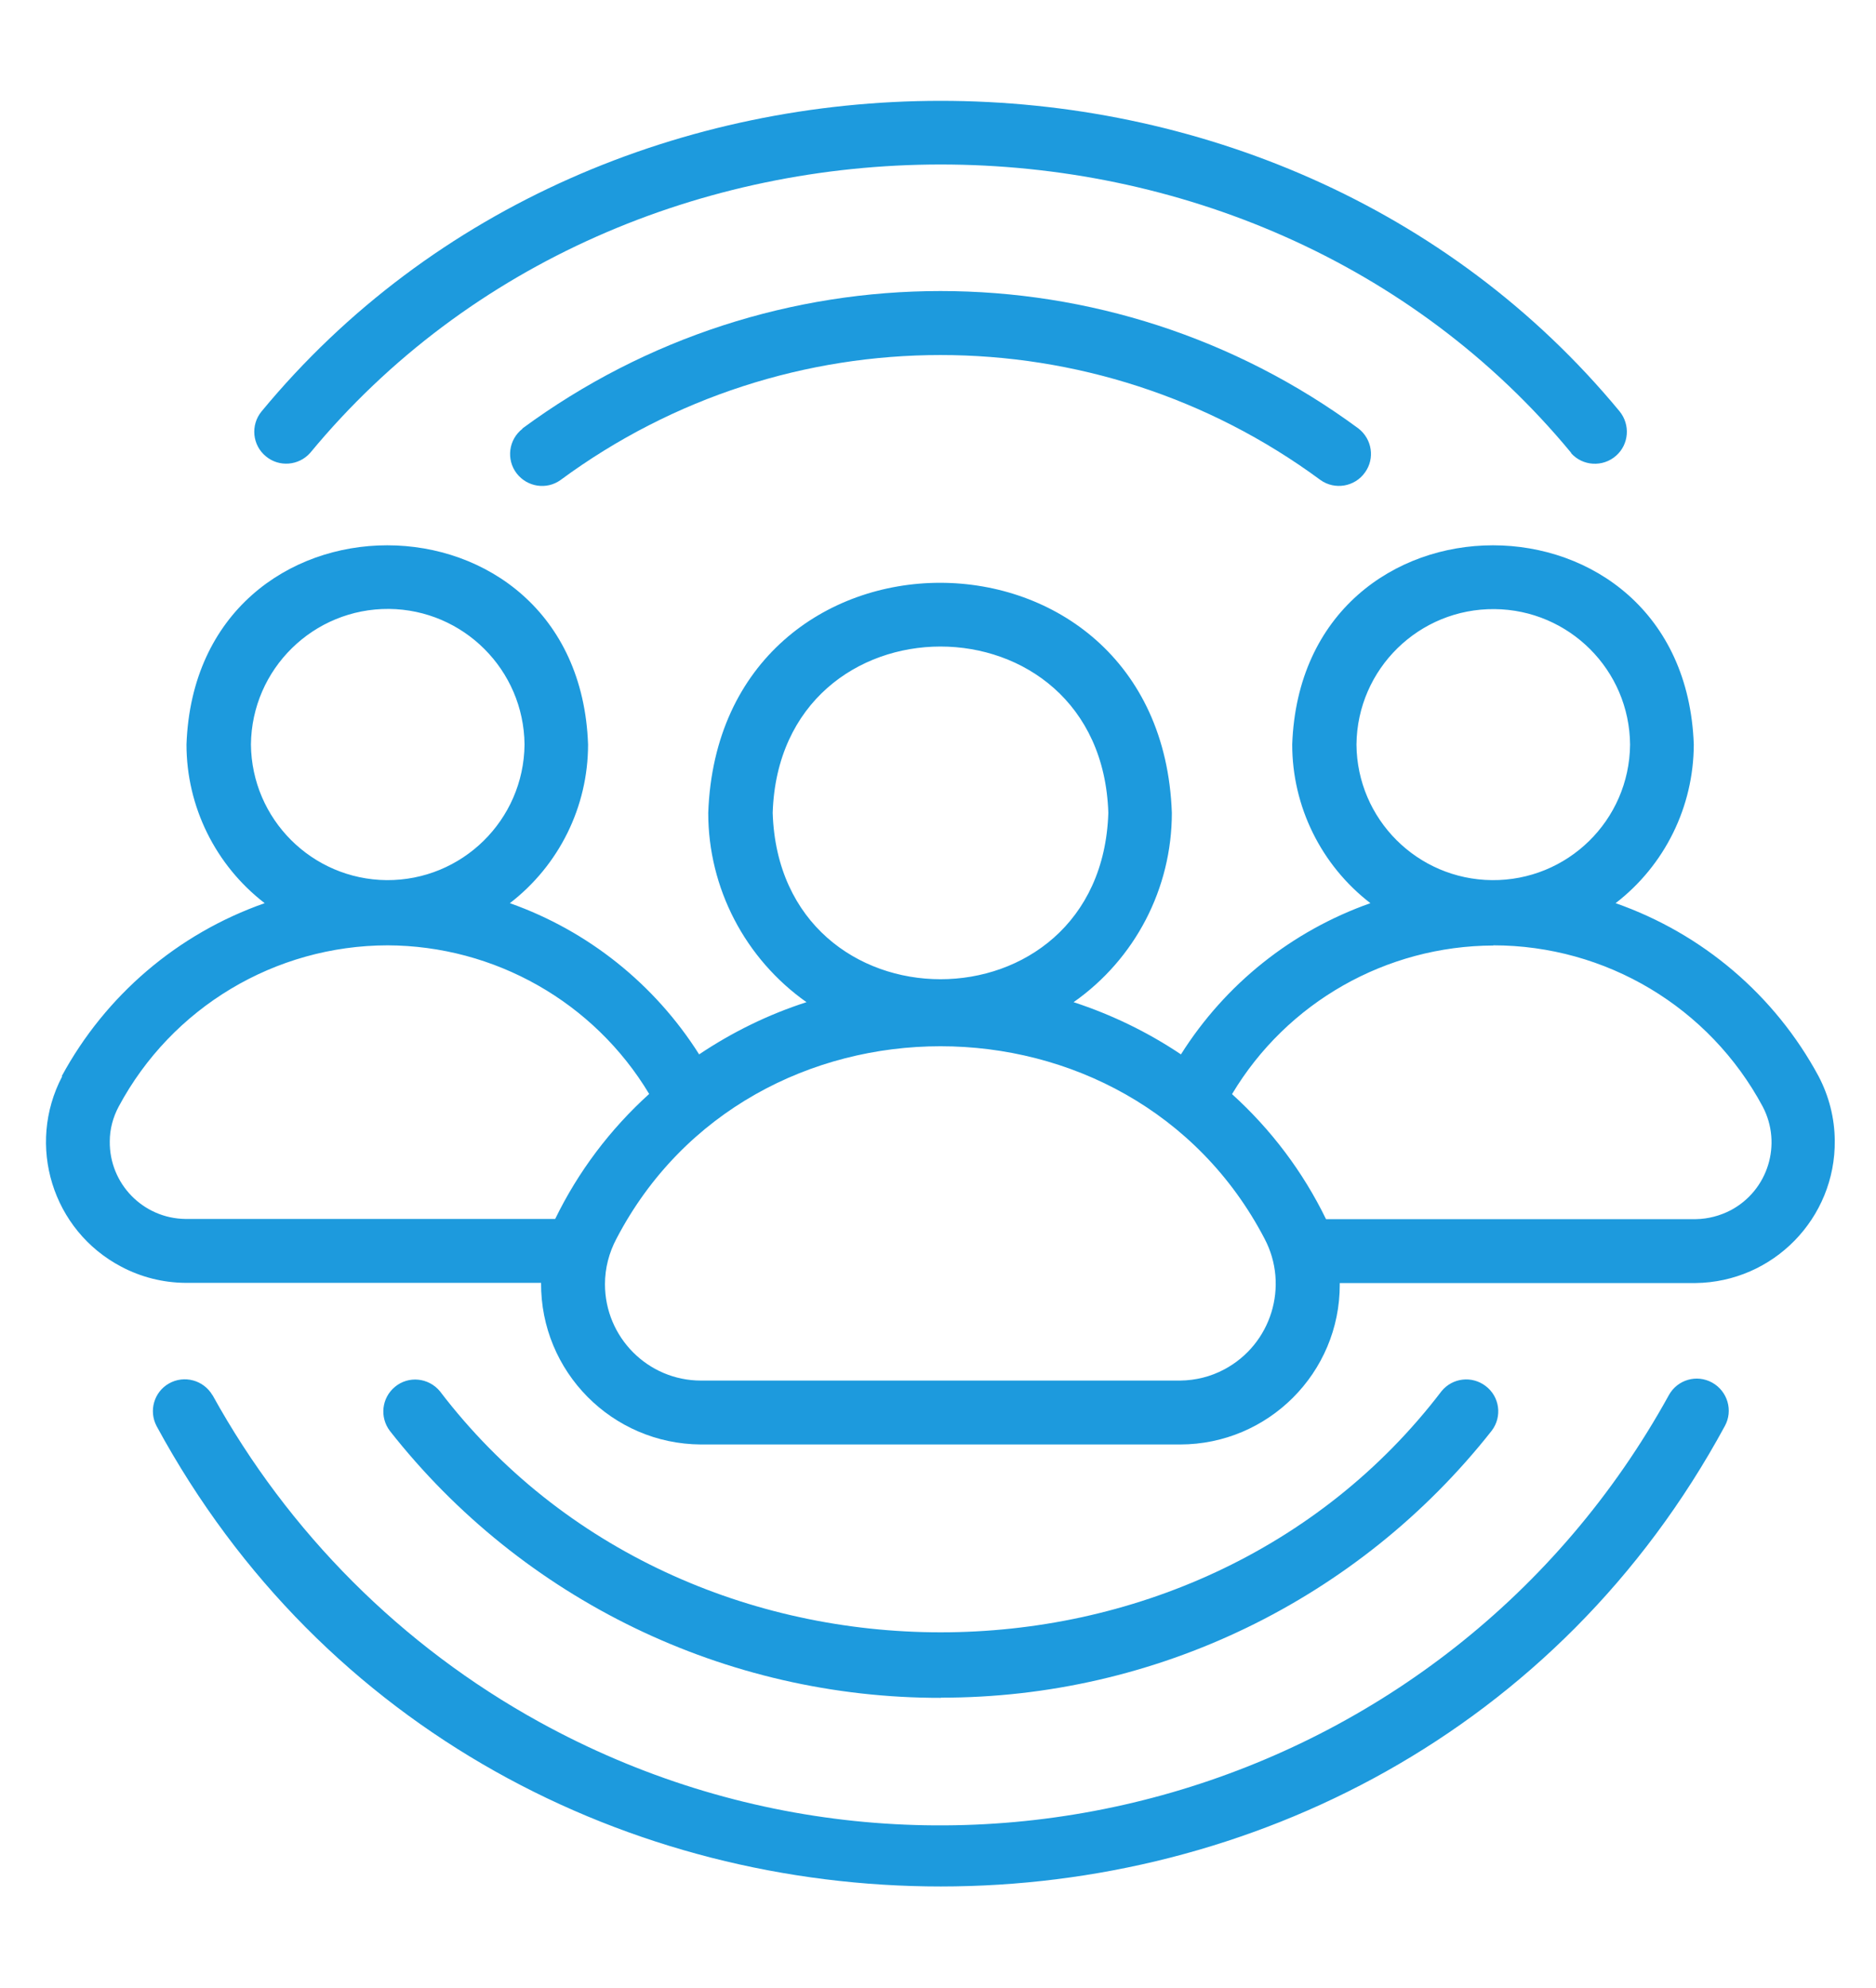 <?xml version="1.0" encoding="UTF-8"?><svg id="b" xmlns="http://www.w3.org/2000/svg" width="101" height="107" viewBox="0 0 101 107"><path d="M11.44,75.11c-.48-.82-1.53-1.1-2.35-.63-.8.46-1.09,1.47-.66,2.29,17.92,33.05,66.52,33.04,84.43,0,.46-.83.15-1.88-.68-2.34-.83-.46-1.87-.16-2.33.67-11.93,21.65-39.16,29.53-60.81,17.6-7.41-4.08-13.51-10.19-17.6-17.6h0Z" fill="#1d9add"/><path d="M84.58,24.39c.63.71,1.72.77,2.43.14.69-.61.77-1.66.19-2.38-18.42-22.3-54.71-22.29-73.12,0-.6.73-.5,1.82.24,2.42.71.59,1.77.5,2.38-.19,17.1-20.7,50.79-20.7,67.89,0h0Z" fill="#1d9add"/><path d="M28.13,23.08c-.75.58-.89,1.66-.31,2.41.57.73,1.61.89,2.36.35,12.16-8.97,28.75-8.97,40.91,0,.77.55,1.85.37,2.4-.41.54-.75.38-1.79-.35-2.36-13.38-9.87-31.63-9.87-45.02,0Z" fill="#1d9add"/><path d="M50.64,91.39c11.57.02,22.51-5.28,29.67-14.37.58-.76.43-1.84-.33-2.41-.74-.56-1.78-.44-2.37.28-13.2,17.31-40.73,17.31-53.93,0-.61-.73-1.69-.84-2.42-.23-.71.59-.83,1.63-.27,2.37,7.15,9.1,18.09,14.39,29.67,14.37h0Z" fill="#1d9add"/><path d="M3.35,57.94c-1.95,3.71-.53,8.3,3.18,10.25,1.06.56,2.24.86,3.45.87h19.15c-.03,4.78,3.82,8.67,8.6,8.7,0,0,0,0,0,0h25.8c4.75,0,8.61-3.86,8.6-8.61,0-.03,0-.06,0-.08h19.15c4.19-.05,7.55-3.49,7.5-7.68-.01-1.2-.31-2.38-.87-3.45-2.35-4.36-6.25-7.68-10.93-9.32,2.65-2.04,4.2-5.19,4.21-8.54-.51-14.3-21.11-14.3-21.62,0,0,3.34,1.56,6.5,4.21,8.54-4.22,1.49-7.81,4.35-10.2,8.14-1.79-1.2-3.73-2.14-5.78-2.81,3.32-2.33,5.29-6.13,5.29-10.19-.58-16.51-24.37-16.52-24.96,0,0,4.05,1.98,7.85,5.29,10.19-2.05.66-3.99,1.61-5.78,2.81-2.39-3.78-5.98-6.65-10.19-8.14,2.65-2.04,4.21-5.19,4.21-8.54-.5-14.29-21.11-14.31-21.62,0,0,3.34,1.56,6.5,4.21,8.54-4.68,1.64-8.57,4.96-10.93,9.32h0ZM73.03,40.08c.04-4.07,3.37-7.33,7.44-7.29,4.01.04,7.26,3.28,7.29,7.3-.04,4.07-3.37,7.33-7.44,7.29-4.01-.04-7.26-3.28-7.29-7.3h0ZM80.39,50.89c6.07,0,11.64,3.33,14.51,8.68,1.06,2.02.29,4.51-1.72,5.58-.58.3-1.22.47-1.87.48h-19.92c-1.24-2.55-2.96-4.83-5.06-6.73,2.96-4.95,8.3-7.98,14.07-8h0ZM41.6,43.76c.38-11.94,17.69-11.94,18.07,0-.38,11.94-17.69,11.94-18.07,0h0ZM68.08,66.68c1.34,2.54.37,5.69-2.17,7.04-.73.39-1.54.59-2.37.6h-25.8c-2.86,0-5.17-2.33-5.17-5.19,0-.86.22-1.7.62-2.45,7.21-13.81,27.68-13.81,34.89,0h0ZM13.51,40.08c.04-4.07,3.37-7.33,7.43-7.3,4.01.04,7.26,3.28,7.3,7.3-.04,4.07-3.37,7.33-7.43,7.3-4.01-.04-7.26-3.28-7.3-7.3ZM20.86,50.89c5.77.02,11.12,3.05,14.09,8-2.1,1.9-3.82,4.18-5.06,6.73H9.98c-2.28-.03-4.1-1.9-4.07-4.18,0-.65.17-1.29.48-1.87,2.86-5.34,8.42-8.67,14.48-8.68Z" fill="#1d9add"/></svg>